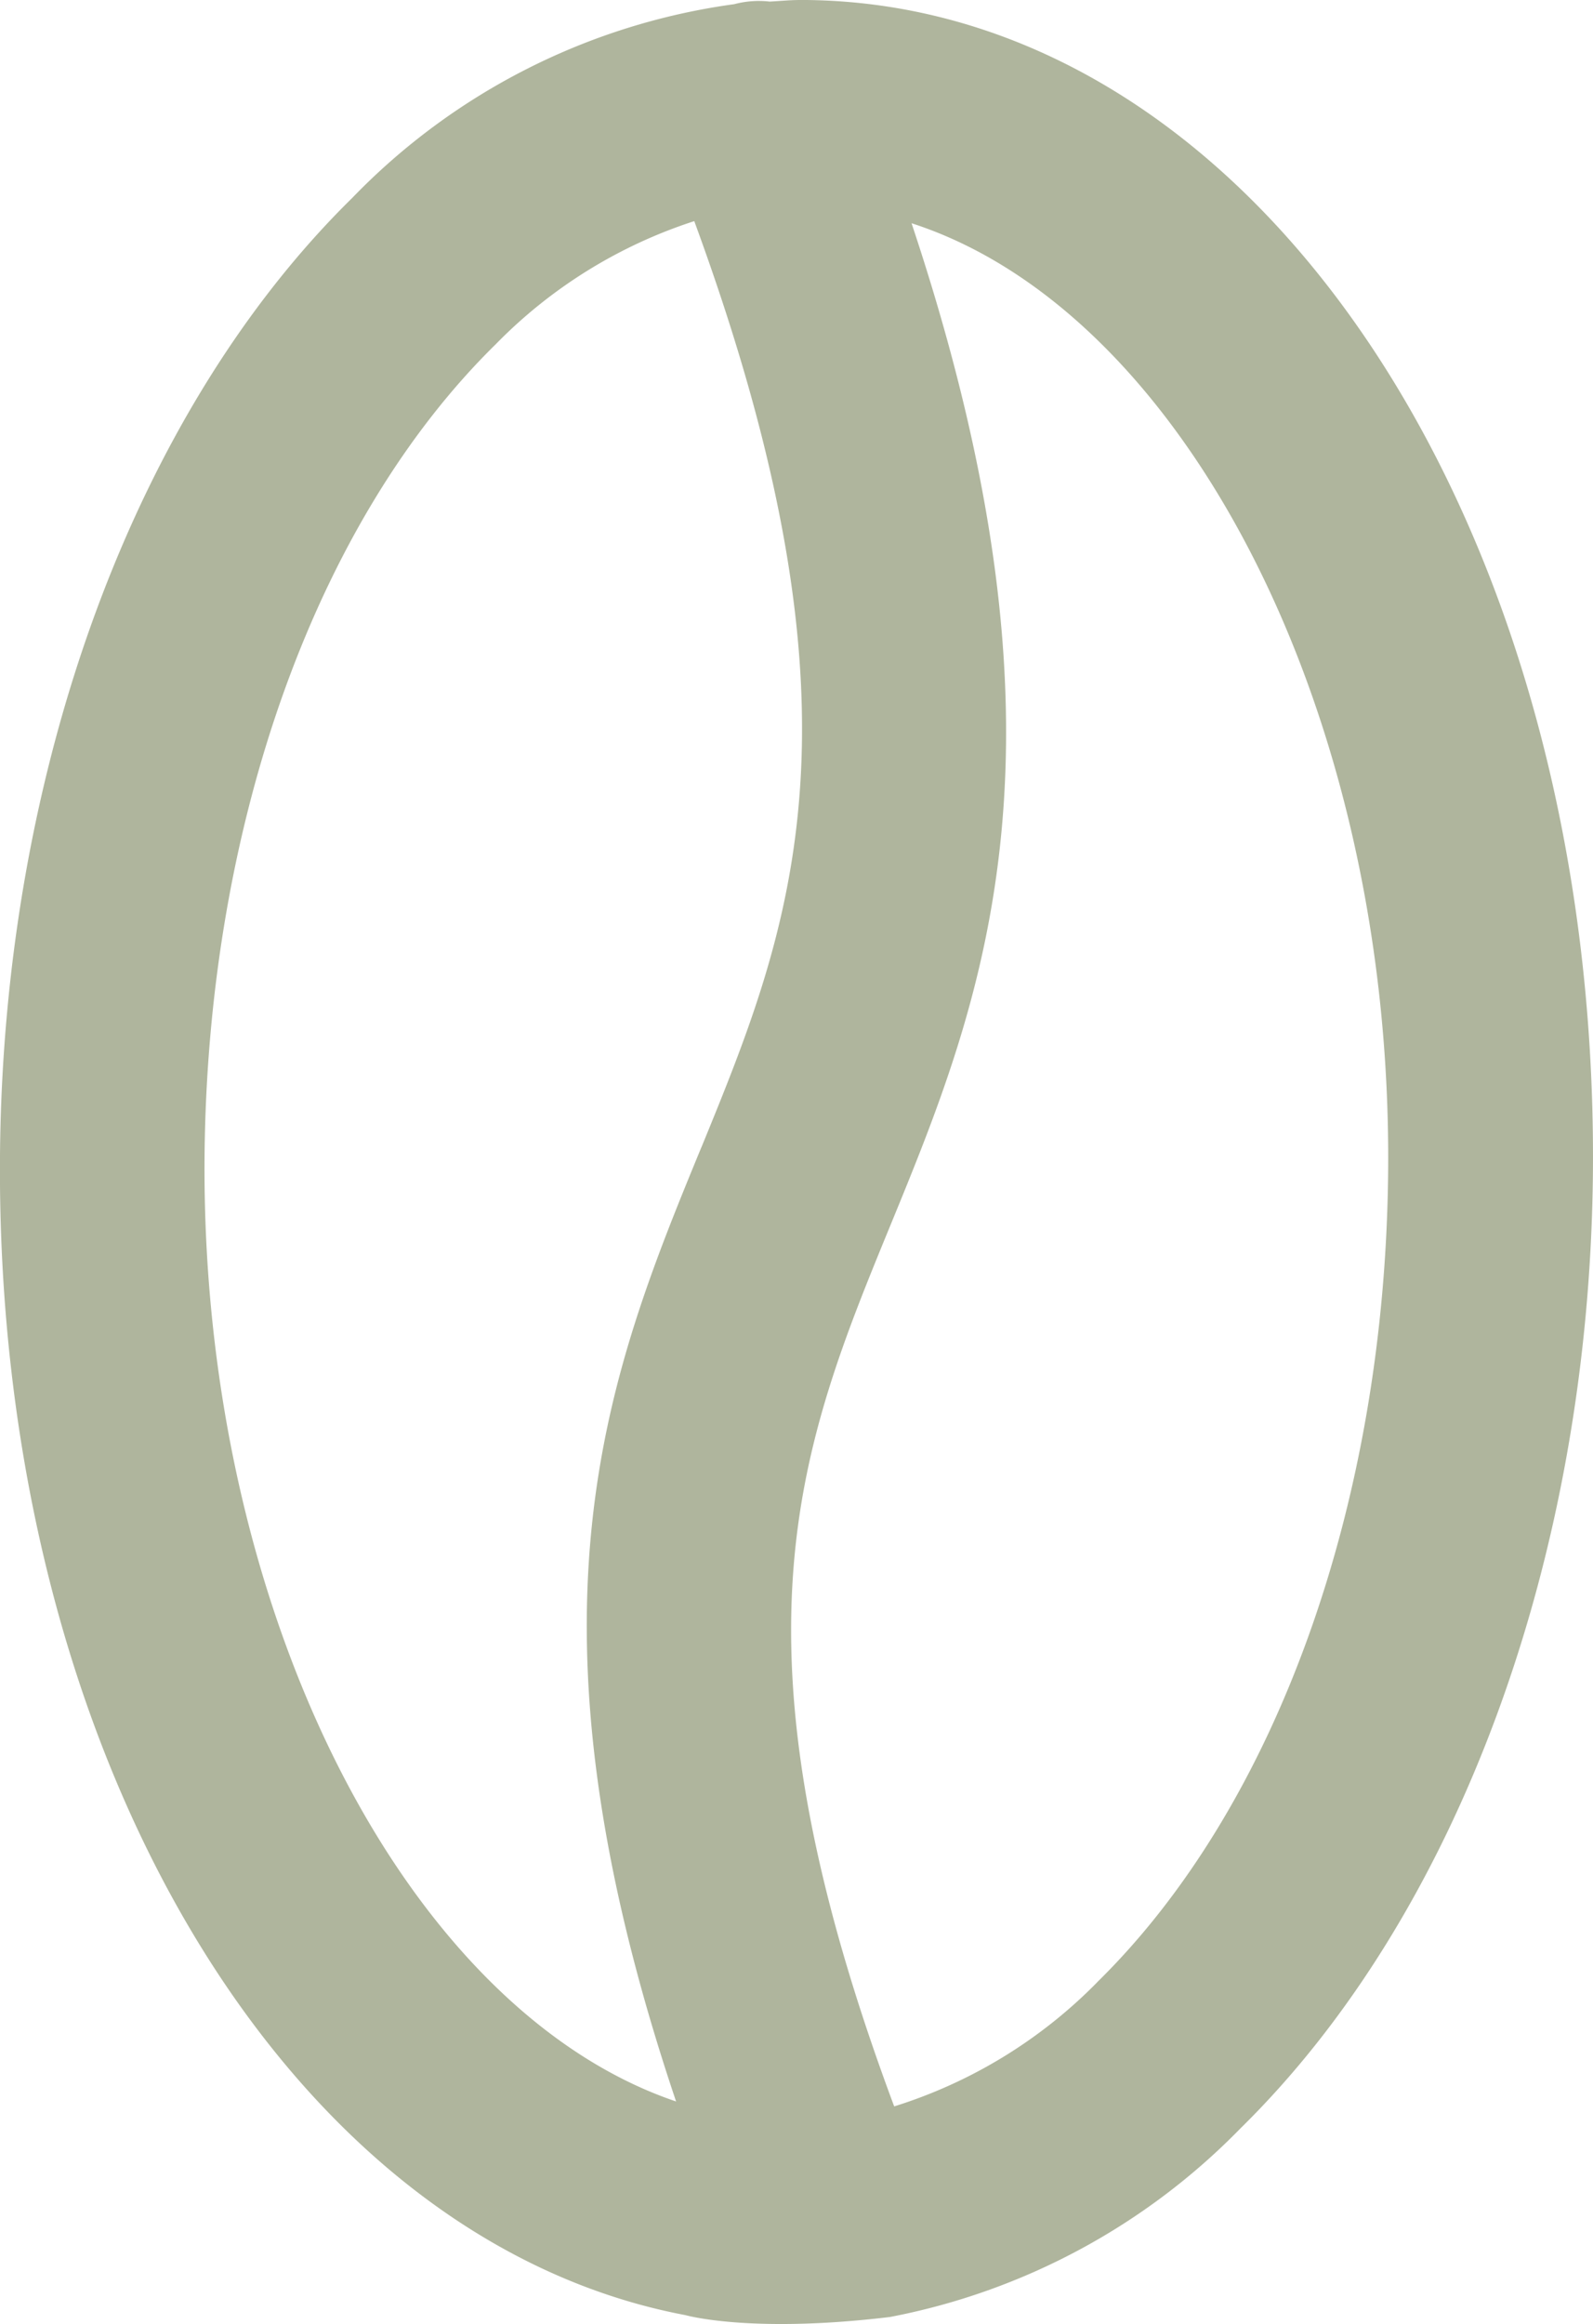 <svg xmlns="http://www.w3.org/2000/svg" xmlns:xlink="http://www.w3.org/1999/xlink" width="65.137" height="94.997" viewBox="0 0 65.137 94.997">
  <defs>
    <style>
      .cls-1 {
        fill: #AFB59D;
      }

      .cls-2 {
        clip-path: url(#clip-path);
      }
    </style>
    <clipPath id="clip-path">
      <rect id="Rettangolo_75" data-name="Rettangolo 75" class="cls-1" width="65.137" height="94.996"/>
    </clipPath>
  </defs>
  <g id="Raggruppa_377" data-name="Raggruppa 377" transform="translate(0 0)">
    <g id="Raggruppa_374" data-name="Raggruppa 374" class="cls-2" transform="translate(0 0)">
      <path id="Tracciato_341" data-name="Tracciato 341" class="cls-1" d="M32.966,0h-.247c-.419,0-.828.043-1.247.064a3.923,3.923,0,0,0-1.451.107A26.759,26.759,0,0,0,14.4,8.093C5.516,16.82.131,31.448,0,47.215c-.2,24.591,11.823,44.356,28.03,47.419,0,0,2.655.763,8.362.075A27.14,27.14,0,0,0,50.721,87C59.609,78.276,65,63.648,65.134,47.881,65.349,21.227,51.215.193,32.966,0M28.677,46.9c-3.848,9.351-7.76,19.024-1.032,39C16.672,82.188,8.213,65.97,8.364,47.28c.118-13.6,4.568-26.01,11.909-33.211a19.931,19.931,0,0,1,8.115-5.03c7.459,20.313,3.977,28.858.29,37.864M44.863,81.028a19.979,19.979,0,0,1-8.3,5.073c-7.1-19.024-3.88-26.945-.15-36.027,3.783-9.211,7.986-19.582.86-40.949C48.346,12.7,56.912,29,56.761,47.806c-.107,13.6-4.557,26.02-11.9,33.221" transform="translate(0 0)"/>
    </g>
  </g>
</svg>
